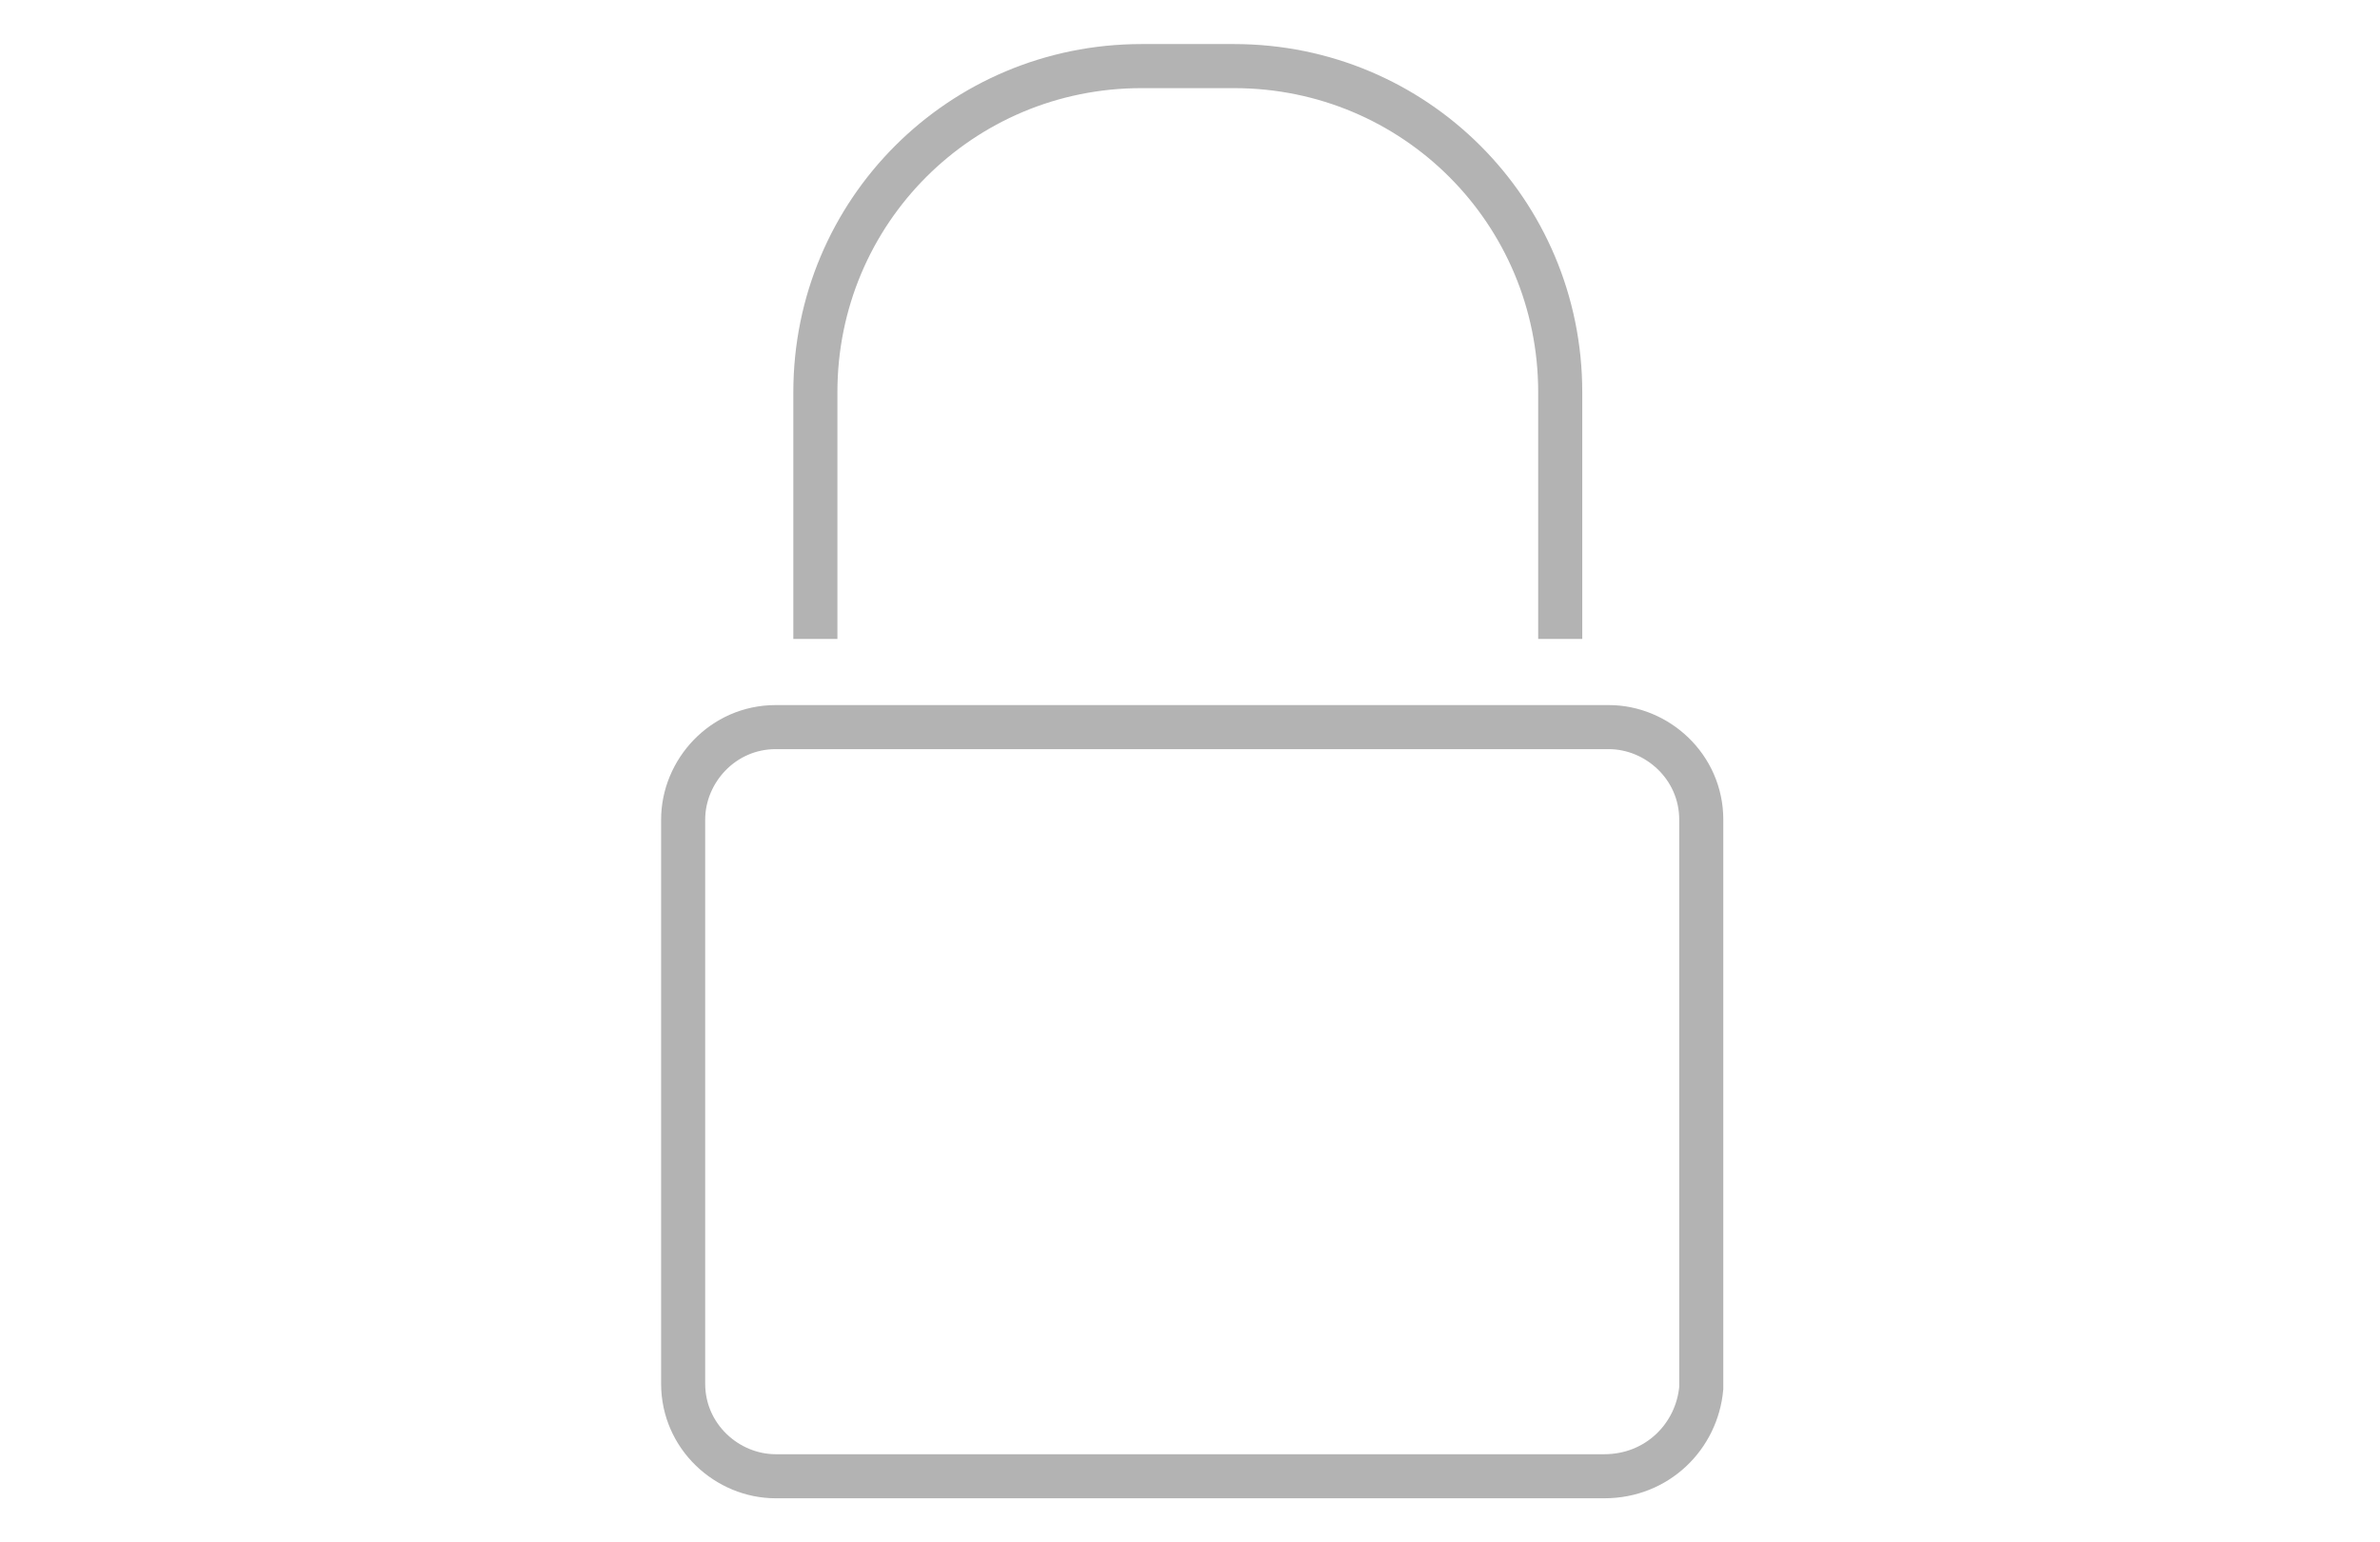 <svg version="1.1" xmlns="http://www.w3.org/2000/svg" xmlns:xlink="http://www.w3.org/1999/xlink" x="0px" y="0px"
							 viewBox="0 0 54 35" style="enable-background:new 0 0 54 35;" xml:space="preserve">
						<style type="text/css">
							.st3{fill:none;stroke:#B3B3B3;stroke-miterlimit:10;}
						</style>
						<g id="Layer_6">
							<g>
								<path class="st3" d="M36.4,33.5H17.6c-1.1,0-2.1-0.9-2.1-2.1V18.6c0-1.1,0.9-2.1,2.1-2.1h18.9c1.1,0,2.1,0.9,2.1,2.1v12.9
									C38.5,32.6,37.6,33.5,36.4,33.5z"/>
								<path class="st3" d="M18.5,14.5V8.9c0-4.1,3.3-7.4,7.4-7.4h2.1c4.1,0,7.4,3.3,7.4,7.4v5.6"/>
							</g>
						</g>
					</svg>